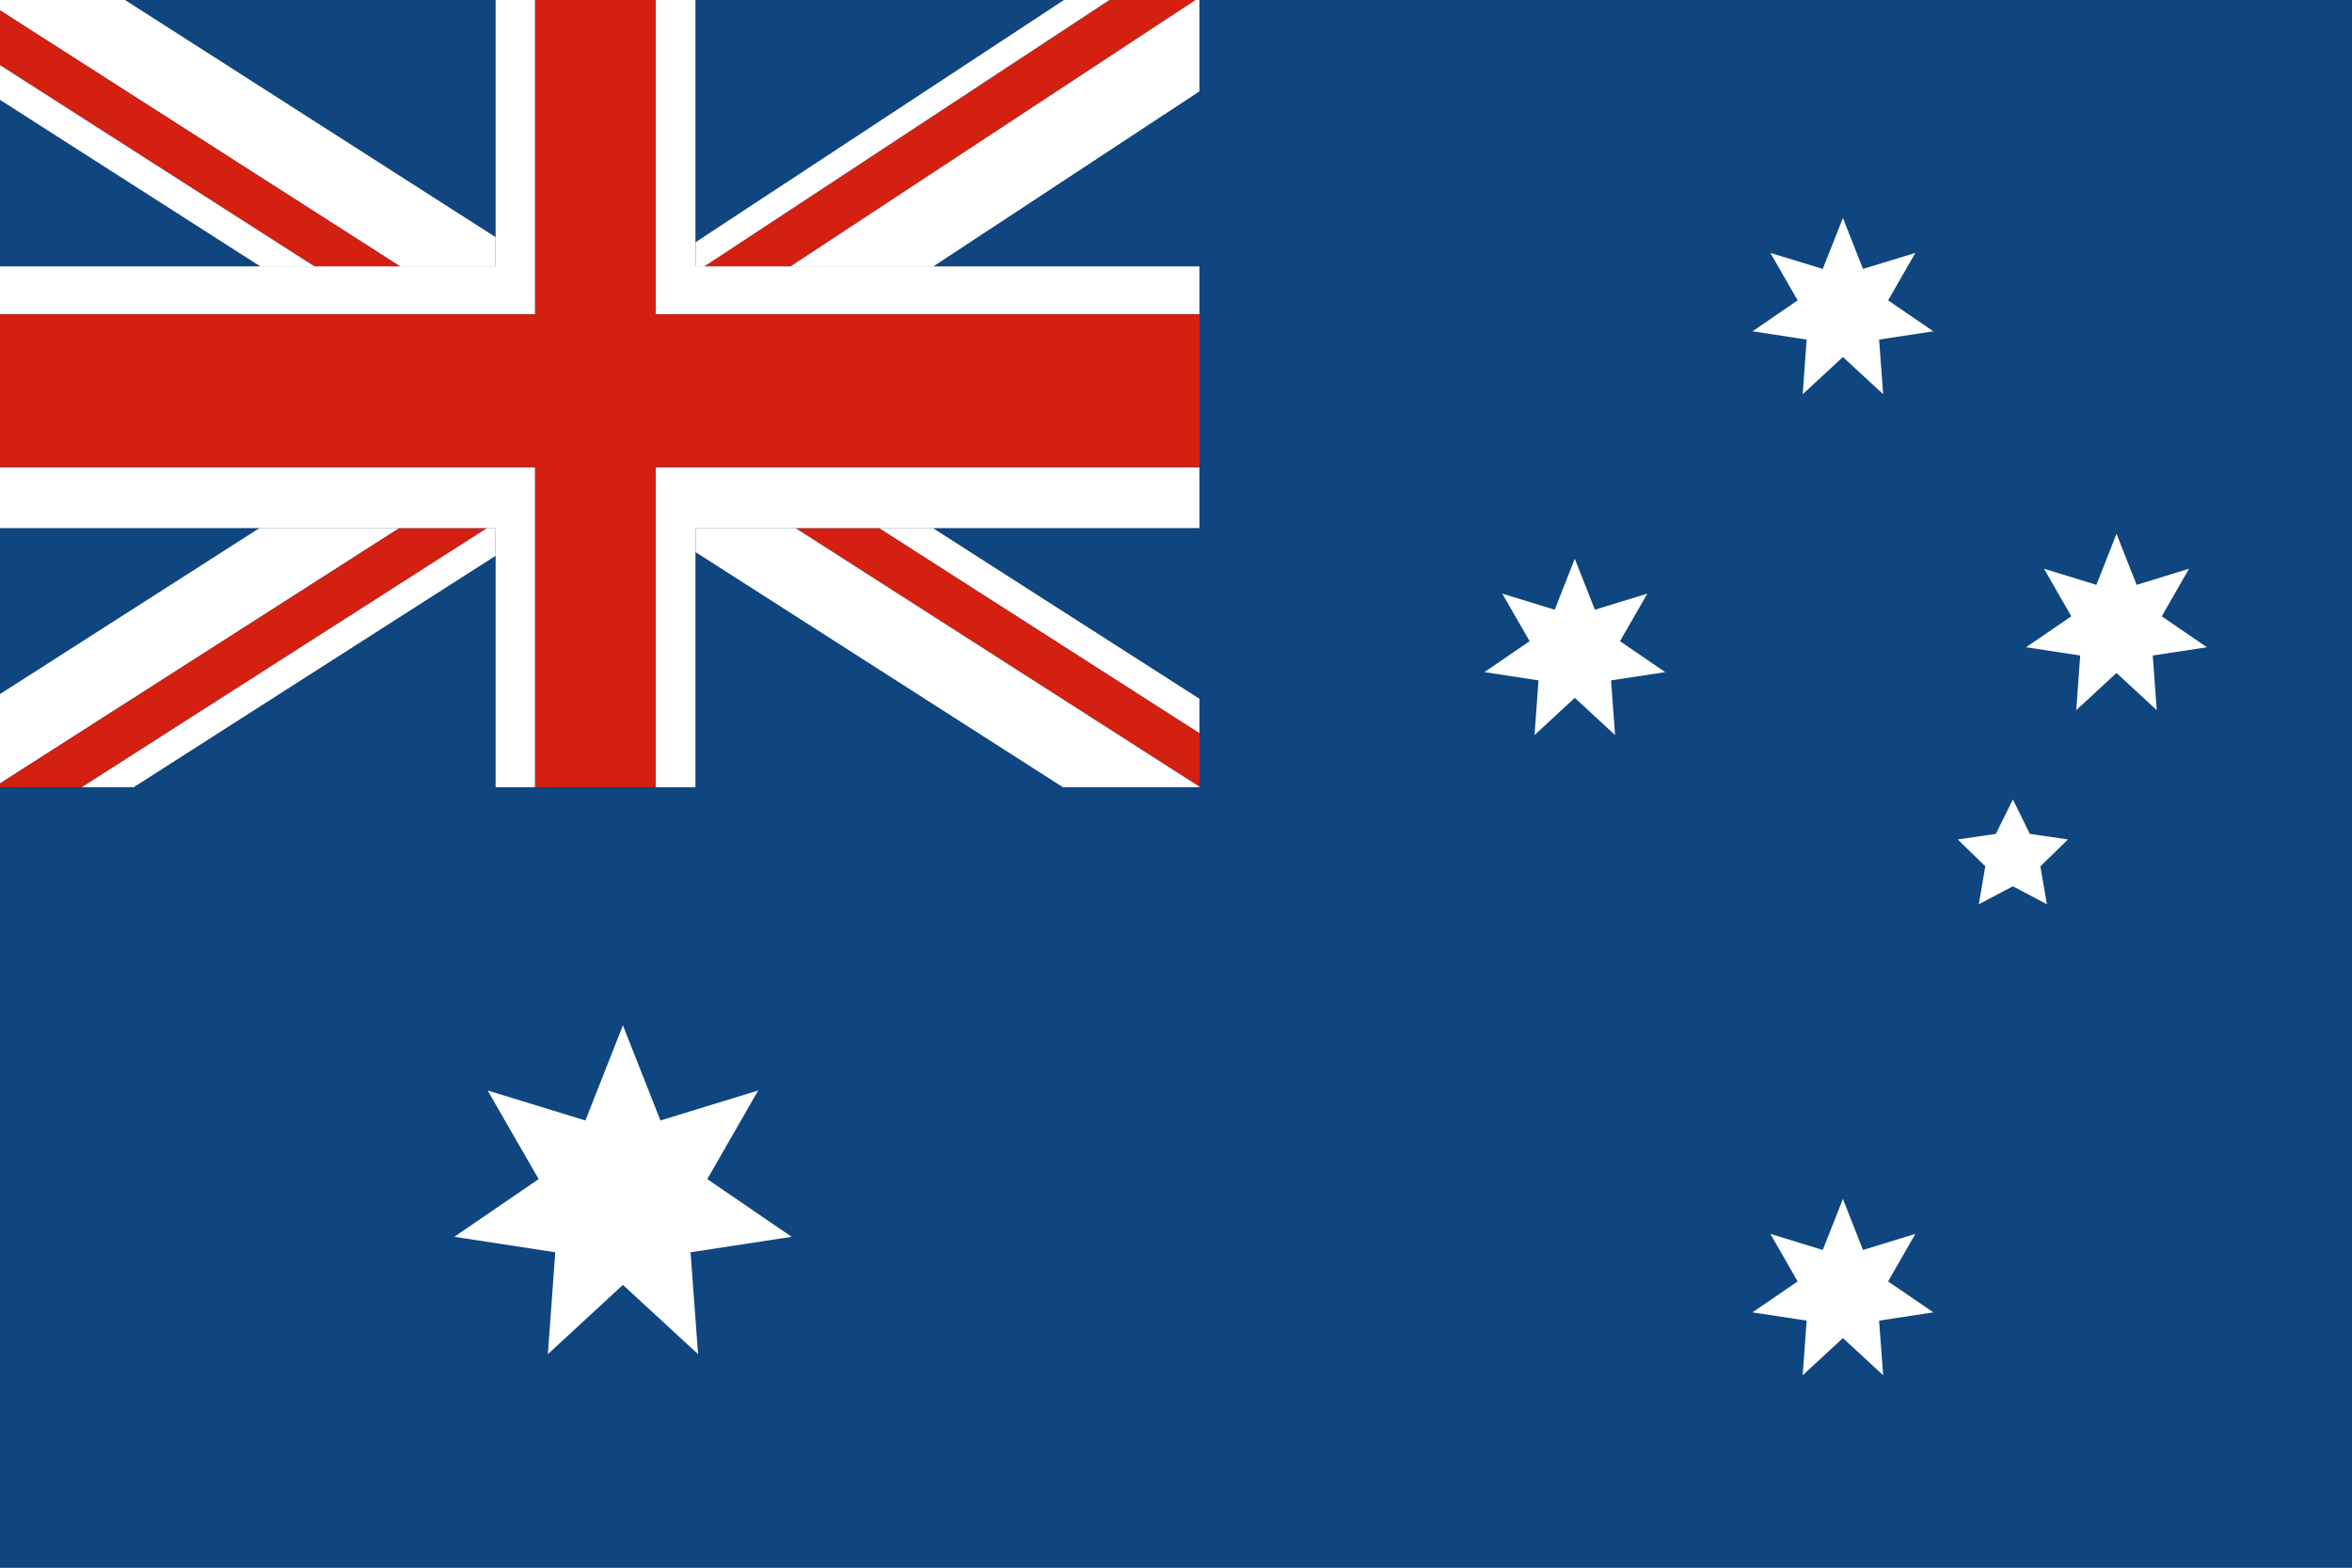 <svg xmlns="http://www.w3.org/2000/svg" xmlns:xlink="http://www.w3.org/1999/xlink" id="Ebene_2" viewBox="0 0 225 150"><rect x="0" y="0" width="225" height="150" fill="#808080" stroke="none"/><defs><style>.cls-1{fill:none;}.cls-2{fill:#d32010;}.cls-3{clip-path:url(#clippath-1);}.cls-4{fill:#fff;}.cls-5{fill:#10467f;}.cls-6{clip-path:url(#clippath);}</style><clipPath id="clippath"><rect class="cls-1" width="225" height="150"></rect></clipPath><clipPath id="clippath-1"><rect class="cls-1" width="225" height="150"></rect></clipPath></defs><g id="Ebene_2-2"><g id="Ebene_1-2"><g class="cls-6"><polygon class="cls-5" points="228.8 150.69 -1.05 150.69 -1.05 -.69 228.8 -.69 228.8 150.69 228.8 150.69"></polygon><polygon class="cls-4" points="62.72 75.32 66.55 75.32 66.55 50.55 114.74 50.55 114.74 44.71 62.72 44.71 62.72 75.32 62.72 75.32"></polygon><polygon class="cls-4" points="-.83 44.71 -.83 50.55 47.39 50.55 47.39 75.32 51.19 75.32 51.19 44.71 -.83 44.71 -.83 44.71"></polygon><polygon class="cls-4" points="66.55 25.48 66.55 -.53 62.72 -.53 62.72 30.07 114.74 30.07 114.74 25.48 66.55 25.48 66.55 25.48"></polygon><polygon class="cls-4" points="51.19 -.53 47.39 -.53 47.39 25.48 -.83 25.48 -.83 30.07 51.19 30.07 51.19 -.53 51.19 -.53"></polygon><polygon class="cls-2" points="62.72 -.53 51.19 -.53 51.19 30.07 -.83 30.07 -.83 44.71 51.19 44.71 51.19 75.32 62.72 75.32 62.72 44.71 114.74 44.71 114.74 30.07 62.72 30.07 62.72 -.53 62.72 -.53"></polygon></g><polygon class="cls-4" points="59.59 98.11 63.18 107.21 72.53 104.34 67.66 112.82 75.73 118.34 66.06 119.82 66.78 129.57 59.59 122.94 52.41 129.57 53.12 119.82 43.46 118.34 51.53 112.82 46.65 104.34 56 107.21 59.59 98.11 59.59 98.11"></polygon><polygon class="cls-4" points="176.3 114.72 178.22 119.6 183.23 118.06 180.62 122.61 184.95 125.57 179.76 126.36 180.15 131.59 176.3 128.03 172.45 131.59 172.83 126.36 167.65 125.57 171.97 122.61 169.36 118.06 174.37 119.6 176.3 114.72 176.3 114.72"></polygon><polygon class="cls-4" points="150.65 53.46 152.57 58.34 157.59 56.8 154.97 61.35 159.3 64.31 154.12 65.1 154.5 70.33 150.65 66.77 146.8 70.33 147.18 65.1 142 64.31 146.33 61.35 143.71 56.8 148.73 58.34 150.65 53.46 150.65 53.46"></polygon><polygon class="cls-4" points="176.3 20.86 178.22 25.73 183.23 24.2 180.62 28.74 184.95 31.7 179.76 32.49 180.15 37.72 176.3 34.16 172.45 37.72 172.83 32.49 167.65 31.7 171.97 28.74 169.36 24.2 174.37 25.73 176.3 20.86 176.3 20.86"></polygon><polygon class="cls-4" points="202.47 51.08 204.4 55.96 209.41 54.42 206.8 58.97 211.12 61.93 205.94 62.72 206.32 67.95 202.47 64.39 198.62 67.95 199 62.72 193.82 61.93 198.15 58.97 195.54 54.42 200.55 55.96 202.47 51.08 202.47 51.08"></polygon><g class="cls-3"><polygon class="cls-4" points="192.56 76.49 194.18 79.79 197.83 80.32 195.19 82.89 195.81 86.52 192.56 84.8 189.3 86.52 189.92 82.89 187.28 80.32 190.93 79.79 192.56 76.49 192.56 76.49"></polygon><polygon class="cls-4" points="47.39 25.48 47.39 22.66 11.16 -.53 -.83 -.53 -.83 .46 38.26 25.48 47.39 25.48 47.39 25.48"></polygon><polygon class="cls-2" points="-.83 .46 -.83 5.7 30.07 25.48 38.26 25.48 -.83 .46 -.83 .46"></polygon><polygon class="cls-5" points="-.83 25.48 24.89 25.48 -.83 9.02 -.83 25.48 -.83 25.48"></polygon><polygon class="cls-5" points="47.39 -.53 11.16 -.53 47.39 22.66 47.39 -.53 47.39 -.53"></polygon><polygon class="cls-4" points="-.83 9.02 24.89 25.48 30.07 25.48 -.83 5.7 -.83 9.02 -.83 9.02"></polygon><polygon class="cls-5" points="66.55 -.53 66.55 23.17 102.59 -.53 66.55 -.53 66.55 -.53"></polygon><polygon class="cls-2" points="114.74 -.53 106.93 -.53 67.39 25.48 75.64 25.48 114.74 -.24 114.74 -.53 114.74 -.53"></polygon><polygon class="cls-4" points="114.74 -.24 75.64 25.48 89.33 25.48 114.74 8.76 114.74 -.24 114.74 -.24"></polygon><polygon class="cls-5" points="114.74 8.76 89.33 25.48 114.74 25.48 114.74 8.76 114.74 8.76"></polygon><polygon class="cls-4" points="102.59 -.53 66.55 23.17 66.55 25.48 67.39 25.48 106.93 -.53 102.59 -.53 102.59 -.53"></polygon><polygon class="cls-5" points="-.83 50.55 -.83 66.94 24.79 50.55 -.83 50.55 -.83 50.55"></polygon><polygon class="cls-4" points="24.79 50.55 -.83 66.94 -.83 75.32 -.56 75.32 38.17 50.55 24.79 50.55 24.79 50.55"></polygon><polygon class="cls-2" points="38.17 50.55 -.56 75.32 7.83 75.32 46.56 50.55 38.17 50.55 38.17 50.55"></polygon></g><polygon class="cls-4" points="46.56 50.55 7.83 75.32 12.82 75.32 47.39 53.21 47.39 50.55 46.56 50.55 46.56 50.55"></polygon><polygon class="cls-5" points="47.39 75.32 47.39 53.21 12.82 75.32 47.39 75.32 47.39 75.32"></polygon><polygon class="cls-4" points="114.74 66.84 89.3 50.55 84.11 50.55 114.74 70.16 114.74 66.84 114.74 66.84"></polygon><polygon class="cls-2" points="84.11 50.55 76.13 50.55 114.74 75.27 114.74 70.16 84.11 50.55 84.11 50.55"></polygon><polygon class="cls-4" points="66.55 50.55 66.55 52.85 101.65 75.32 114.74 75.32 114.74 75.27 76.13 50.55 66.55 50.55 66.55 50.55"></polygon><polygon class="cls-5" points="66.55 75.32 101.65 75.32 66.55 52.85 66.55 75.32 66.55 75.32"></polygon><polygon class="cls-5" points="114.74 50.55 89.3 50.55 114.74 66.84 114.74 50.55 114.74 50.55"></polygon></g></g></svg>